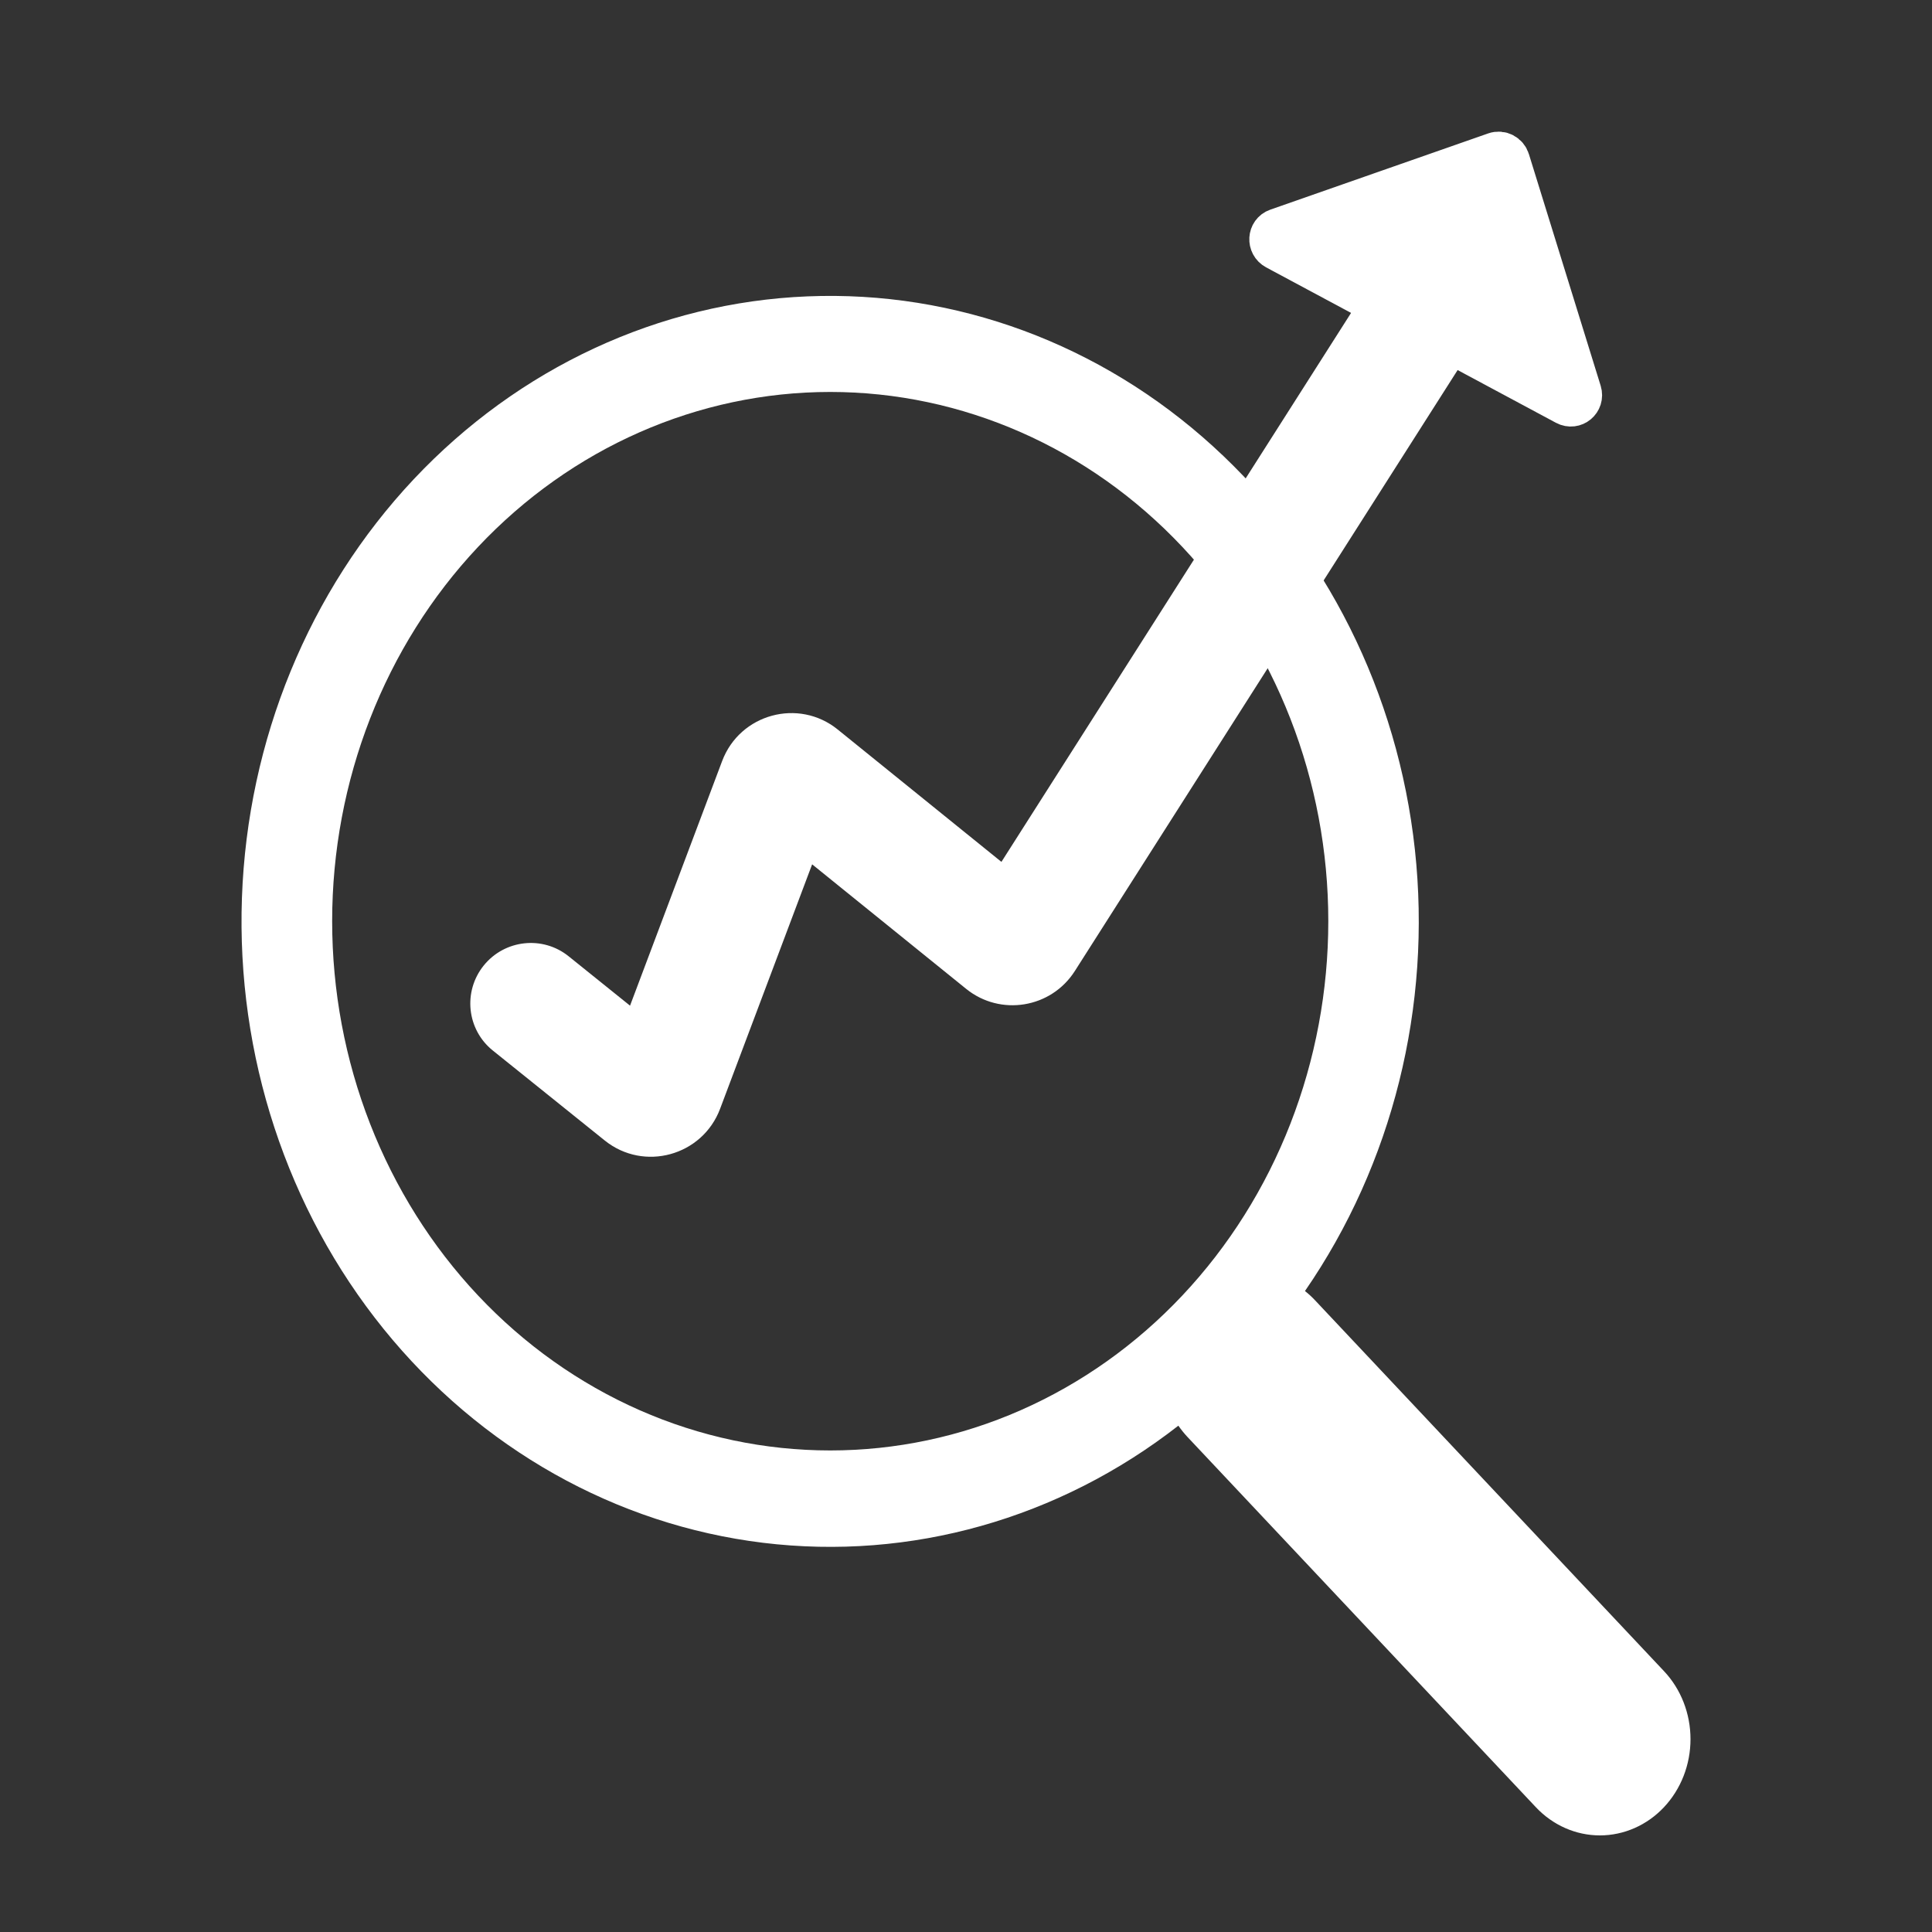 <svg width="40" height="40" viewBox="0 0 40 40" fill="none" xmlns="http://www.w3.org/2000/svg">
<rect x="0" y="0" width="40" height="40" fill="#333333" stroke="none"/>
<path d="M27.017 26.731C28.833 24.098 29.646 20.835 29.294 17.592C28.942 14.35 27.451 11.369 25.119 9.245C22.788 7.12 19.787 6.01 16.718 6.136C13.649 6.261 10.737 7.614 8.566 9.922C6.395 12.231 5.125 15.325 5.009 18.587C4.893 21.848 5.94 25.036 7.94 27.512C9.941 29.988 12.748 31.57 15.799 31.942C18.851 32.314 21.922 31.447 24.398 29.516H24.396C24.452 29.596 24.512 29.672 24.58 29.745L31.798 37.416C32.15 37.79 32.627 38 33.124 38C33.621 38 34.099 37.79 34.45 37.417C34.802 37.043 35 36.536 35 36.008C35 35.479 34.803 34.972 34.451 34.599L27.233 26.928C27.166 26.856 27.094 26.789 27.017 26.729V26.731ZM27.501 19.072C27.501 20.511 27.234 21.936 26.716 23.266C26.198 24.595 25.438 25.803 24.48 26.821C23.523 27.838 22.386 28.645 21.135 29.196C19.884 29.747 18.543 30.03 17.189 30.03C15.835 30.03 14.494 29.747 13.242 29.196C11.991 28.645 10.854 27.838 9.897 26.821C8.939 25.803 8.18 24.595 7.662 23.266C7.143 21.936 6.877 20.511 6.877 19.072C6.877 16.166 7.963 13.379 9.897 11.324C11.831 9.269 14.454 8.115 17.189 8.115C19.924 8.115 22.547 9.269 24.48 11.324C26.414 13.379 27.501 16.166 27.501 19.072V19.072Z" fill="white"/>
<path d="M11.772 19.798C11.234 19.366 10.447 19.453 10.014 19.991C9.581 20.53 9.665 21.317 10.202 21.749L11.772 19.798ZM16.121 16.194L14.951 15.757L16.121 16.194ZM13.74 22.519L12.57 22.081L13.74 22.519ZM13.306 22.638L12.521 23.613L13.306 22.638ZM14.909 22.956L17.29 16.632L14.951 15.757L12.57 22.081L14.909 22.956ZM15.768 17.049C17.373 18.346 18.385 19.165 20.004 20.474L21.579 18.528C19.96 17.219 18.948 16.4 17.343 15.103L15.768 17.049ZM22.254 20.103L31.367 5.796L29.26 4.457L20.147 18.765L22.254 20.103ZM14.091 21.663L11.772 19.798L10.202 21.749L12.521 23.613L14.091 21.663ZM20.004 20.474C20.709 21.044 21.761 20.877 22.254 20.103L20.147 18.765C20.462 18.27 21.131 18.166 21.579 18.528L20.004 20.474ZM17.29 16.632C17.055 17.257 16.28 17.463 15.768 17.049L17.343 15.103C16.537 14.451 15.32 14.777 14.951 15.757L17.29 16.632ZM12.57 22.081C12.804 21.46 13.575 21.248 14.091 21.663L12.521 23.613C13.331 24.264 14.542 23.931 14.909 22.956L12.57 22.081Z" fill="white"/>
<path d="M30.956 3.173L26.443 4.752C26.265 4.814 26.251 5.062 26.42 5.152L32.419 8.369C32.59 8.461 32.781 8.302 32.724 8.115L31.238 3.319C31.201 3.199 31.072 3.132 30.956 3.173Z" fill="white" stroke="white" stroke-width="0.871"/>
</svg>
